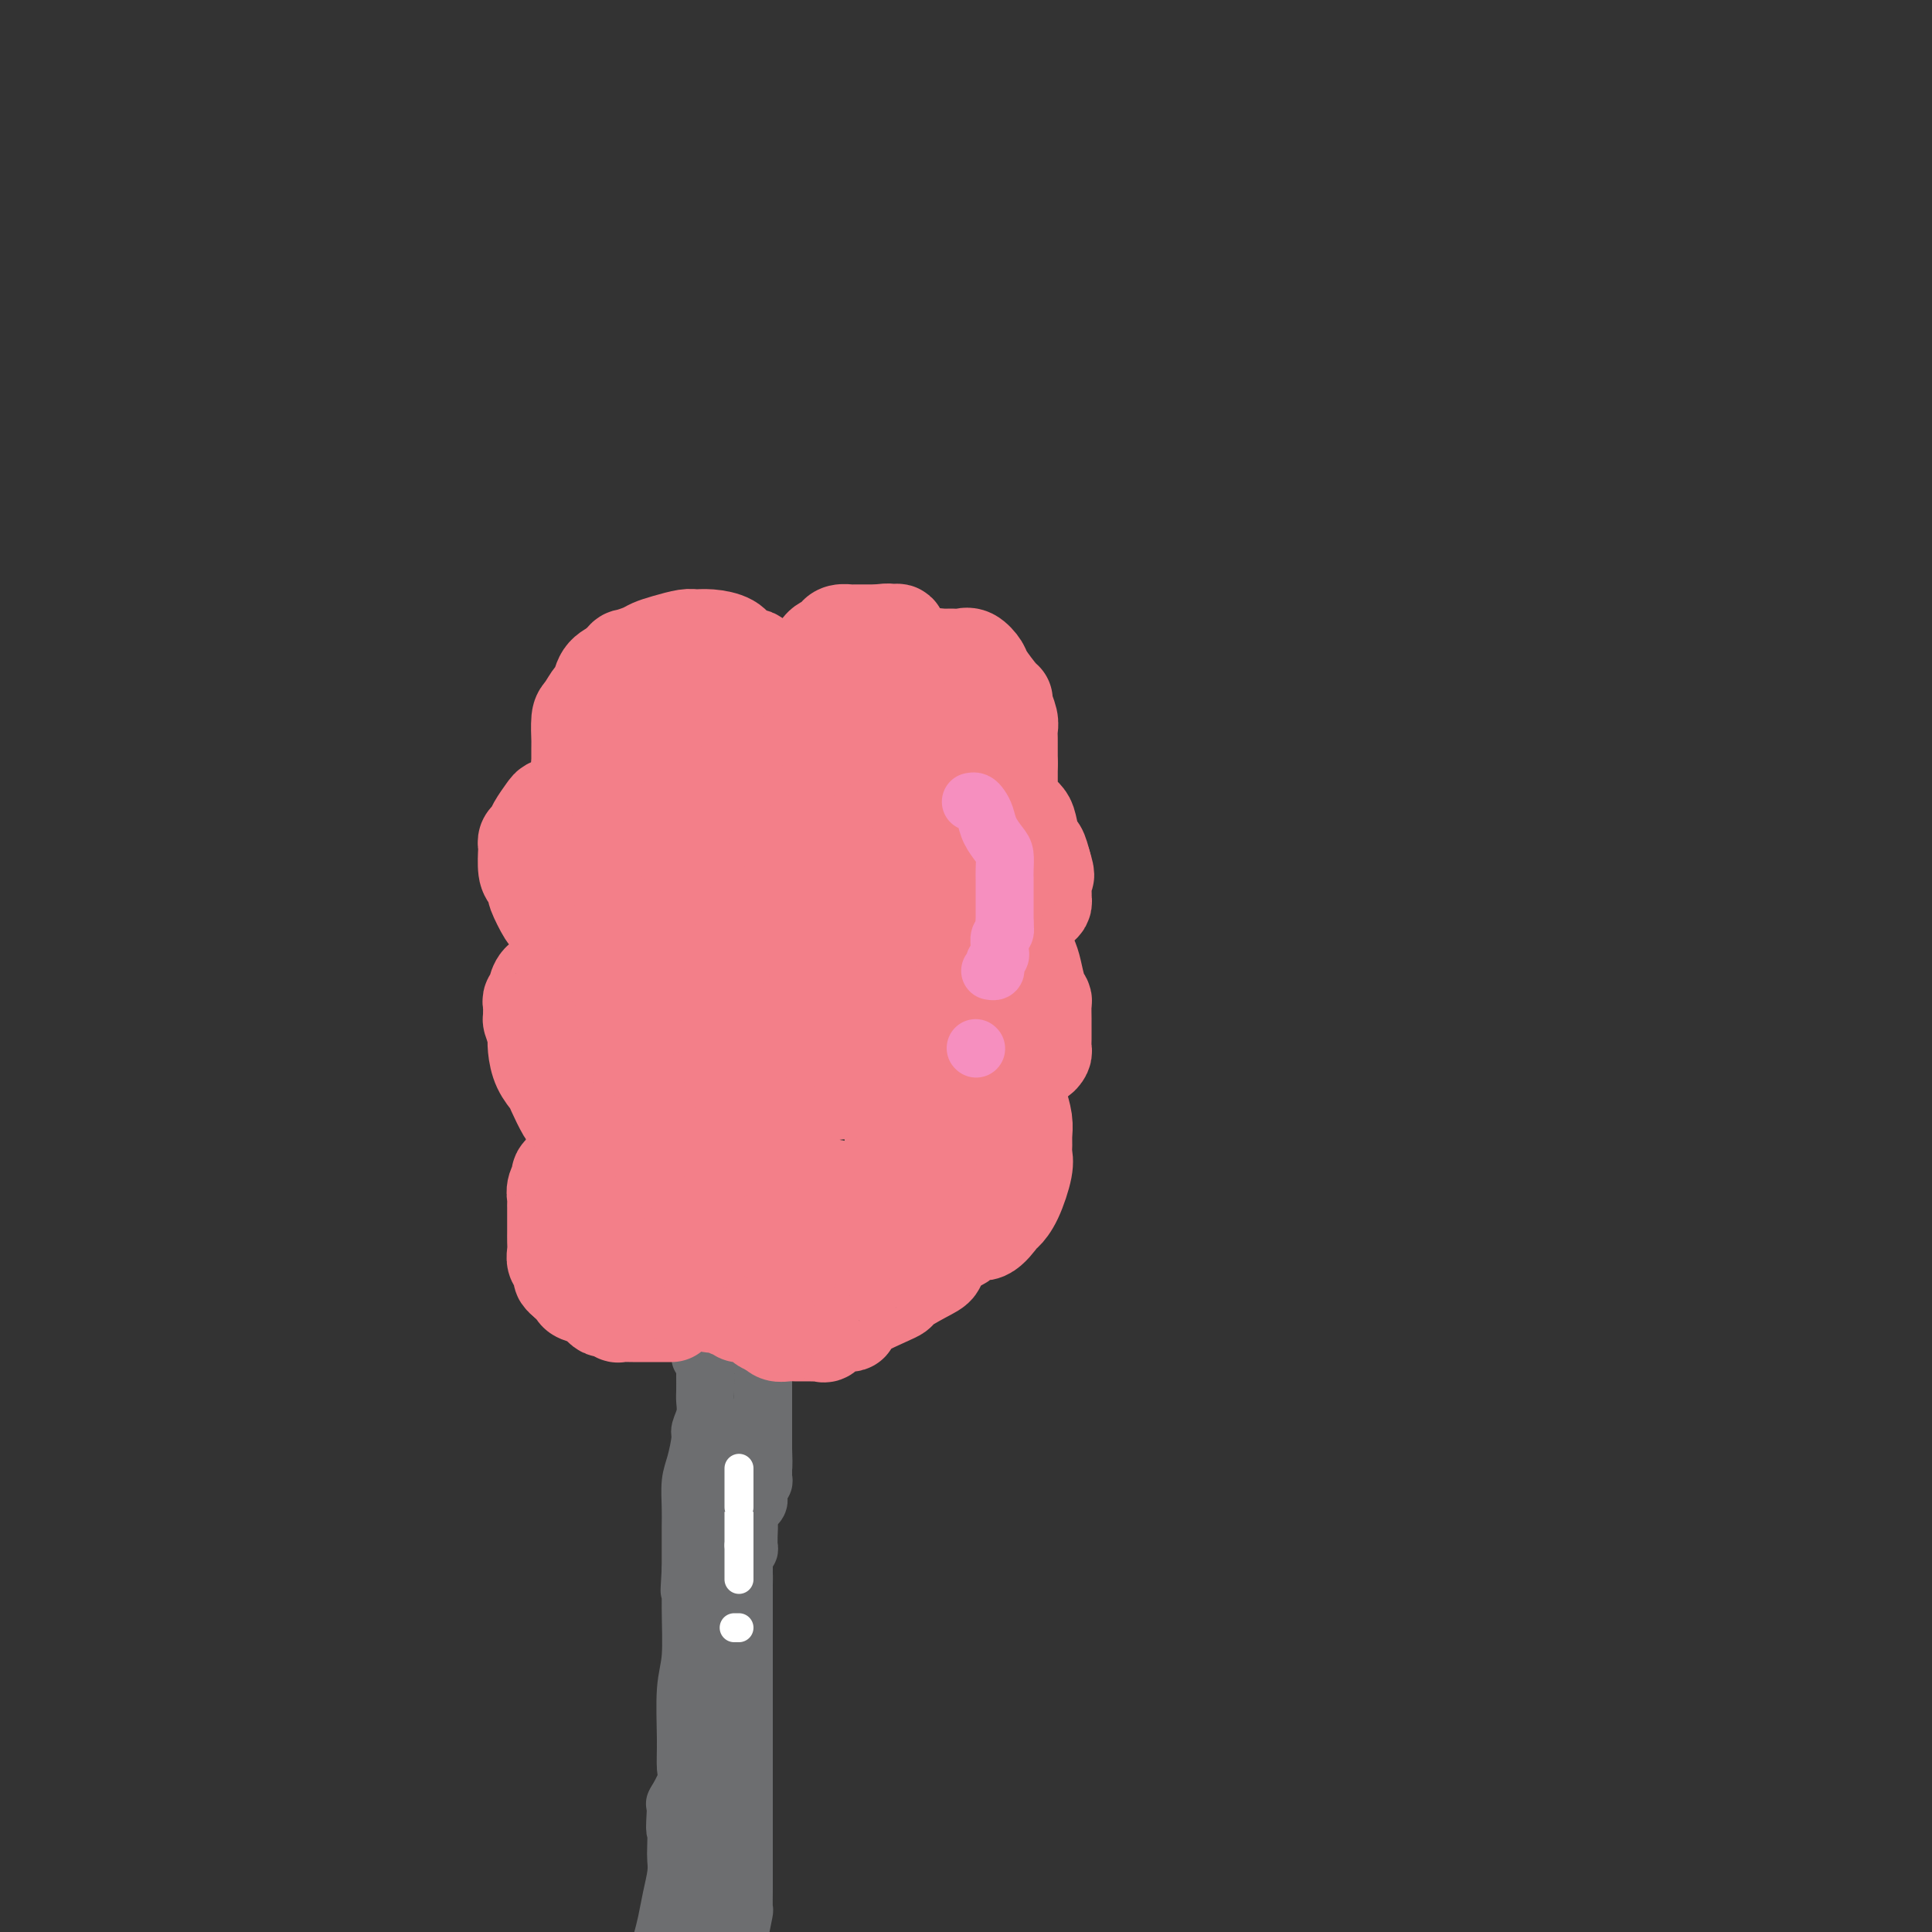 <svg viewBox='0 0 400 400' version='1.1' xmlns='http://www.w3.org/2000/svg' xmlns:xlink='http://www.w3.org/1999/xlink'><rect x="0" y="0" width="400" height="400" fill="#333333" stroke="none"/><g fill='none' stroke='#6D6E70' stroke-width='12' stroke-linecap='round' stroke-linejoin='round'><path d='M146,276c0.000,0.000 0.100,0.100 0.1,0.1'/><path d='M146.1,276.1c-0.007,0.127 -0.075,0.394 -0.1,0.9c-0.025,0.506 -0.007,1.249 0,2c0.007,0.751 0.002,1.509 0,2c-0.002,0.491 -0.000,0.716 0,1c0.000,0.284 -0.000,0.628 0,1c0.000,0.372 0.001,0.774 0,1c-0.001,0.226 -0.004,0.278 0,1c0.004,0.722 0.016,2.116 0,3c-0.016,0.884 -0.060,1.258 0,2c0.060,0.742 0.222,1.852 0,3c-0.222,1.148 -0.830,2.333 -1,3c-0.170,0.667 0.098,0.814 0,2c-0.098,1.186 -0.562,3.410 -1,5c-0.438,1.590 -0.849,2.546 -1,4c-0.151,1.454 -0.040,3.406 0,5c0.040,1.594 0.011,2.829 0,4c-0.011,1.171 -0.003,2.277 0,3c0.003,0.723 0.001,1.064 0,2c-0.001,0.936 -0.000,2.468 0,4'/><path d='M143,325c-0.475,7.796 -0.113,2.835 0,2c0.113,-0.835 -0.023,2.455 0,6c0.023,3.545 0.204,7.346 0,10c-0.204,2.654 -0.794,4.162 -1,7c-0.206,2.838 -0.028,7.006 0,10c0.028,2.994 -0.096,4.813 0,6c0.096,1.187 0.410,1.743 0,3c-0.410,1.257 -1.546,3.216 -2,4c-0.454,0.784 -0.227,0.392 0,0'/><path d='M140,373c-0.465,8.356 -0.128,5.245 0,5c0.128,-0.245 0.045,2.377 0,4c-0.045,1.623 -0.054,2.247 0,3c0.054,0.753 0.169,1.635 0,3c-0.169,1.365 -0.622,3.214 -1,5c-0.378,1.786 -0.679,3.510 -1,5c-0.321,1.490 -0.660,2.745 -1,4'/><path d='M145,281c-0.000,-0.334 -0.000,-0.668 0,-1c0.000,-0.332 0.000,-0.663 0,-1c-0.000,-0.337 -0.000,-0.682 0,-1c0.000,-0.318 0.000,-0.610 0,-1c-0.000,-0.390 -0.001,-0.878 0,-1c0.001,-0.122 0.004,0.121 0,0c-0.004,-0.121 -0.016,-0.607 0,-1c0.016,-0.393 0.060,-0.693 0,-1c-0.060,-0.307 -0.223,-0.621 0,-1c0.223,-0.379 0.832,-0.823 1,-1c0.168,-0.177 -0.105,-0.086 0,0c0.105,0.086 0.587,0.167 1,0c0.413,-0.167 0.758,-0.581 1,-1c0.242,-0.419 0.380,-0.844 1,-1c0.620,-0.156 1.723,-0.042 2,0c0.277,0.042 -0.272,0.011 0,0c0.272,-0.011 1.363,-0.003 2,0c0.637,0.003 0.818,0.002 1,0'/><path d='M154,270c1.476,-0.374 1.166,-0.307 1,0c-0.166,0.307 -0.188,0.856 0,1c0.188,0.144 0.586,-0.116 1,0c0.414,0.116 0.843,0.609 1,1c0.157,0.391 0.042,0.681 0,1c-0.042,0.319 -0.011,0.665 0,1c0.011,0.335 0.002,0.657 0,1c-0.002,0.343 0.003,0.707 0,1c-0.003,0.293 -0.015,0.517 0,1c0.015,0.483 0.057,1.227 0,2c-0.057,0.773 -0.211,1.576 0,2c0.211,0.424 0.789,0.470 1,1c0.211,0.530 0.057,1.545 0,2c-0.057,0.455 -0.015,0.350 0,1c0.015,0.650 0.004,2.056 0,3c-0.004,0.944 -0.001,1.425 0,2c0.001,0.575 0.000,1.242 0,2c-0.000,0.758 -0.000,1.605 0,2c0.000,0.395 0.000,0.337 0,1c-0.000,0.663 -0.000,2.047 0,3c0.000,0.953 0.000,1.477 0,2'/><path d='M158,300c0.154,4.903 0.037,3.159 0,3c-0.037,-0.159 0.004,1.267 0,2c-0.004,0.733 -0.054,0.774 0,1c0.054,0.226 0.211,0.638 0,1c-0.211,0.362 -0.791,0.675 -1,1c-0.209,0.325 -0.046,0.662 0,1c0.046,0.338 -0.026,0.678 0,1c0.026,0.322 0.151,0.625 0,1c-0.151,0.375 -0.576,0.821 -1,1c-0.424,0.179 -0.846,0.092 -1,0c-0.154,-0.092 -0.041,-0.190 0,0c0.041,0.190 0.011,0.666 0,1c-0.011,0.334 -0.003,0.524 0,1c0.003,0.476 0.002,1.238 0,2'/><path d='M155,316c-0.464,2.388 -0.123,0.357 0,0c0.123,-0.357 0.029,0.960 0,2c-0.029,1.040 0.006,1.802 0,2c-0.006,0.198 -0.054,-0.168 0,0c0.054,0.168 0.211,0.871 0,1c-0.211,0.129 -0.788,-0.316 -1,0c-0.212,0.316 -0.057,1.393 0,2c0.057,0.607 0.016,0.745 0,1c-0.016,0.255 -0.008,0.628 0,1'/><path d='M154,325c-0.155,1.504 -0.041,0.762 0,1c0.041,0.238 0.011,1.454 0,2c-0.011,0.546 -0.003,0.422 0,1c0.003,0.578 0.001,1.856 0,3c-0.001,1.144 -0.000,2.152 0,3c0.000,0.848 0.000,1.537 0,2c-0.000,0.463 -0.000,0.701 0,1c0.000,0.299 0.000,0.658 0,1c-0.000,0.342 -0.000,0.668 0,1c0.000,0.332 0.000,0.671 0,1c-0.000,0.329 -0.000,0.649 0,1c0.000,0.351 0.000,0.731 0,1c-0.000,0.269 -0.000,0.425 0,1c0.000,0.575 0.000,1.570 0,2c-0.000,0.430 -0.000,0.295 0,1c0.000,0.705 0.000,2.250 0,3c-0.000,0.750 -0.000,0.706 0,2c0.000,1.294 0.000,3.925 0,5c-0.000,1.075 -0.000,0.593 0,1c0.000,0.407 0.000,1.704 0,3'/><path d='M154,361c-0.000,6.277 -0.000,3.971 0,4c0.000,0.029 0.000,2.394 0,4c-0.000,1.606 -0.000,2.453 0,4c0.000,1.547 0.000,3.795 0,5c-0.000,1.205 -0.000,1.368 0,2c0.000,0.632 0.001,1.735 0,3c-0.001,1.265 -0.003,2.693 0,4c0.003,1.307 0.011,2.495 0,4c-0.011,1.505 -0.041,3.328 0,4c0.041,0.672 0.155,0.192 0,1c-0.155,0.808 -0.577,2.904 -1,5'/><path d='M146,399c0.000,0.312 0.000,0.625 0,0c-0.000,-0.625 -0.000,-2.187 0,-3c0.000,-0.813 0.000,-0.876 0,-1c-0.000,-0.124 -0.000,-0.309 0,-1c0.000,-0.691 0.000,-1.889 0,-3c-0.000,-1.111 -0.000,-2.135 0,-3c0.000,-0.865 0.000,-1.572 0,-2c-0.000,-0.428 -0.001,-0.576 0,-1c0.001,-0.424 0.004,-1.125 0,-2c-0.004,-0.875 -0.016,-1.926 0,-3c0.016,-1.074 0.061,-2.172 0,-3c-0.061,-0.828 -0.226,-1.388 0,-2c0.226,-0.612 0.845,-1.277 1,-3c0.155,-1.723 -0.155,-4.503 0,-6c0.155,-1.497 0.773,-1.711 1,-2c0.227,-0.289 0.061,-0.655 0,-1c-0.061,-0.345 -0.017,-0.670 0,-1c0.017,-0.330 0.009,-0.665 0,-1'/><path d='M148,361c0.305,-6.007 0.067,-2.023 0,-1c-0.067,1.023 0.038,-0.915 0,-2c-0.038,-1.085 -0.221,-1.317 0,-2c0.221,-0.683 0.844,-1.816 1,-3c0.156,-1.184 -0.154,-2.421 0,-3c0.154,-0.579 0.772,-0.502 1,-1c0.228,-0.498 0.065,-1.570 0,-3c-0.065,-1.430 -0.031,-3.219 0,-4c0.031,-0.781 0.061,-0.555 0,-1c-0.061,-0.445 -0.212,-1.561 0,-3c0.212,-1.439 0.789,-3.200 1,-4c0.211,-0.800 0.057,-0.639 0,-1c-0.057,-0.361 -0.015,-1.245 0,-2c0.015,-0.755 0.004,-1.381 0,-2c-0.004,-0.619 -0.002,-1.232 0,-2c0.002,-0.768 0.004,-1.691 0,-3c-0.004,-1.309 -0.015,-3.006 0,-4c0.015,-0.994 0.056,-1.287 0,-2c-0.056,-0.713 -0.207,-1.846 0,-3c0.207,-1.154 0.774,-2.330 1,-3c0.226,-0.670 0.113,-0.835 0,-1'/><path d='M152,311c0.619,-8.363 0.166,-4.269 0,-3c-0.166,1.269 -0.044,-0.286 0,-1c0.044,-0.714 0.012,-0.587 0,-1c-0.012,-0.413 -0.003,-1.368 0,-2c0.003,-0.632 0.001,-0.943 0,-1c-0.001,-0.057 -0.000,0.140 0,0c0.000,-0.140 0.000,-0.616 0,-1c-0.000,-0.384 -0.000,-0.678 0,-1c0.000,-0.322 0.000,-0.674 0,-1c-0.000,-0.326 -0.000,-0.626 0,-1c0.000,-0.374 0.000,-0.821 0,-1c-0.000,-0.179 -0.000,-0.089 0,0'/></g>
<g fill='none' stroke='#FFFFFF' stroke-width='6' stroke-linecap='round' stroke-linejoin='round'><path d='M153,304c0.000,0.341 0.000,0.683 0,1c0.000,0.317 0.000,0.610 0,1c0.000,0.390 0.000,0.878 0,1c-0.000,0.122 0.000,-0.122 0,0c0.000,0.122 0.000,0.611 0,1c0.000,0.389 0.000,0.678 0,1c0.000,0.322 0.000,0.675 0,1c0.000,0.325 0.000,0.620 0,1c0.000,0.380 0.000,0.843 0,1c0.000,0.157 0.000,0.006 0,0c0.000,-0.006 0.000,0.131 0,1c0.000,0.869 0.000,2.471 0,3c0.000,0.529 0.000,-0.013 0,0c-0.000,0.013 -0.000,0.581 0,1c0.000,0.419 0.000,0.690 0,1c0.000,0.310 0.000,0.660 0,1c0.000,0.340 0.000,0.670 0,1'/><path d='M153,320c0.000,2.427 0.000,0.495 0,0c0.000,-0.495 0.000,0.446 0,1c-0.000,0.554 0.000,0.722 0,1c0.000,0.278 0.000,0.666 0,1c0.000,0.334 0.000,0.615 0,1c0.000,0.385 0.000,0.874 0,1c0.000,0.126 0.000,-0.111 0,0c0.000,0.111 0.000,0.568 0,1c0.000,0.432 0.000,0.838 0,1c0.000,0.162 0.000,0.081 0,0'/><path d='M153,337c-0.417,0.000 -0.833,0.000 -1,0c-0.167,0.000 -0.083,0.000 0,0'/></g>
<g fill='none' stroke='#F37F89' stroke-width='20' stroke-linecap='round' stroke-linejoin='round'><path d='M139,272c-0.239,-0.000 -0.479,-0.000 -1,0c-0.521,0.000 -1.325,0.001 -2,0c-0.675,-0.001 -1.221,-0.004 -2,0c-0.779,0.004 -1.791,0.016 -3,0c-1.209,-0.016 -2.615,-0.060 -3,0c-0.385,0.060 0.250,0.223 0,0c-0.250,-0.223 -1.384,-0.834 -2,-1c-0.616,-0.166 -0.714,0.111 -1,0c-0.286,-0.111 -0.762,-0.610 -1,-1c-0.238,-0.390 -0.239,-0.672 -1,-1c-0.761,-0.328 -2.282,-0.704 -3,-1c-0.718,-0.296 -0.634,-0.513 -1,-1c-0.366,-0.487 -1.183,-1.243 -2,-2'/><path d='M117,265c-1.637,-1.262 -0.228,-0.919 0,-1c0.228,-0.081 -0.723,-0.588 -1,-1c-0.277,-0.412 0.122,-0.729 0,-1c-0.122,-0.271 -0.765,-0.496 -1,-1c-0.235,-0.504 -0.063,-1.287 0,-2c0.063,-0.713 0.017,-1.357 0,-2c-0.017,-0.643 -0.005,-1.286 0,-2c0.005,-0.714 0.001,-1.501 0,-2c-0.001,-0.499 0.000,-0.710 0,-1c-0.000,-0.290 -0.001,-0.658 0,-1c0.001,-0.342 0.005,-0.659 0,-1c-0.005,-0.341 -0.017,-0.706 0,-1c0.017,-0.294 0.065,-0.516 0,-1c-0.065,-0.484 -0.243,-1.230 0,-2c0.243,-0.770 0.905,-1.565 1,-2c0.095,-0.435 -0.378,-0.509 0,-1c0.378,-0.491 1.606,-1.400 2,-2c0.394,-0.600 -0.048,-0.892 0,-1c0.048,-0.108 0.585,-0.031 1,0c0.415,0.031 0.707,0.015 1,0'/><path d='M120,240c0.673,-0.935 -0.145,-0.274 0,0c0.145,0.274 1.254,0.161 2,0c0.746,-0.161 1.131,-0.369 2,-1c0.869,-0.631 2.223,-1.685 3,-2c0.777,-0.315 0.979,0.107 1,0c0.021,-0.107 -0.137,-0.745 0,-1c0.137,-0.255 0.568,-0.128 1,0'/><path d='M129,236c1.157,-0.616 -0.450,-0.155 -1,0c-0.550,0.155 -0.043,0.004 0,0c0.043,-0.004 -0.377,0.140 -1,0c-0.623,-0.140 -1.448,-0.562 -2,-1c-0.552,-0.438 -0.831,-0.892 -1,-1c-0.169,-0.108 -0.229,0.129 -1,0c-0.771,-0.129 -2.252,-0.622 -3,-1c-0.748,-0.378 -0.763,-0.639 -1,-1c-0.237,-0.361 -0.697,-0.823 -1,-1c-0.303,-0.177 -0.449,-0.070 -1,-1c-0.551,-0.930 -1.507,-2.895 -2,-4c-0.493,-1.105 -0.524,-1.348 -1,-2c-0.476,-0.652 -1.397,-1.714 -2,-3c-0.603,-1.286 -0.886,-2.796 -1,-4c-0.114,-1.204 -0.057,-2.102 0,-3'/><path d='M111,214c-1.308,-3.278 -1.079,-2.973 -1,-3c0.079,-0.027 0.006,-0.387 0,-1c-0.006,-0.613 0.053,-1.478 0,-2c-0.053,-0.522 -0.217,-0.702 0,-1c0.217,-0.298 0.817,-0.715 1,-1c0.183,-0.285 -0.051,-0.440 0,-1c0.051,-0.560 0.387,-1.527 1,-2c0.613,-0.473 1.502,-0.452 2,-1c0.498,-0.548 0.606,-1.663 1,-2c0.394,-0.337 1.075,0.106 2,0c0.925,-0.106 2.093,-0.762 3,-1c0.907,-0.238 1.552,-0.060 2,0c0.448,0.060 0.698,0.001 1,0c0.302,-0.001 0.657,0.057 1,0c0.343,-0.057 0.675,-0.228 1,0c0.325,0.228 0.644,0.855 1,1c0.356,0.145 0.750,-0.192 1,0c0.250,0.192 0.357,0.912 0,1c-0.357,0.088 -1.179,-0.456 -2,-1'/><path d='M125,200c0.317,-0.773 -2.889,-2.705 -5,-4c-2.111,-1.295 -3.125,-1.953 -4,-3c-0.875,-1.047 -1.610,-2.483 -2,-3c-0.390,-0.517 -0.434,-0.114 -1,-1c-0.566,-0.886 -1.654,-3.061 -2,-4c-0.346,-0.939 0.051,-0.643 0,-1c-0.051,-0.357 -0.550,-1.367 -1,-2c-0.450,-0.633 -0.849,-0.890 -1,-2c-0.151,-1.110 -0.053,-3.073 0,-4c0.053,-0.927 0.059,-0.819 0,-1c-0.059,-0.181 -0.185,-0.651 0,-1c0.185,-0.349 0.680,-0.576 1,-1c0.320,-0.424 0.466,-1.046 1,-2c0.534,-0.954 1.455,-2.242 2,-3c0.545,-0.758 0.713,-0.987 1,-1c0.287,-0.013 0.693,0.189 1,0c0.307,-0.189 0.516,-0.768 1,-1c0.484,-0.232 1.242,-0.116 2,0'/><path d='M118,166c1.726,-1.085 2.042,-0.299 2,0c-0.042,0.299 -0.442,0.109 0,0c0.442,-0.109 1.726,-0.137 2,0c0.274,0.137 -0.463,0.438 -1,-1c-0.537,-1.438 -0.876,-4.614 -1,-6c-0.124,-1.386 -0.033,-0.980 0,-1c0.033,-0.020 0.008,-0.464 0,-1c-0.008,-0.536 -0.000,-1.164 0,-2c0.000,-0.836 -0.007,-1.881 0,-2c0.007,-0.119 0.030,0.689 0,0c-0.030,-0.689 -0.112,-2.874 0,-4c0.112,-1.126 0.417,-1.194 1,-2c0.583,-0.806 1.445,-2.350 2,-3c0.555,-0.650 0.803,-0.406 1,-1c0.197,-0.594 0.342,-2.027 1,-3c0.658,-0.973 1.829,-1.487 3,-2'/><path d='M128,138c1.532,-2.107 1.363,-1.875 2,-2c0.637,-0.125 2.081,-0.608 3,-1c0.919,-0.392 1.312,-0.694 2,-1c0.688,-0.306 1.672,-0.616 3,-1c1.328,-0.384 2.999,-0.843 4,-1c1.001,-0.157 1.333,-0.014 2,0c0.667,0.014 1.670,-0.102 3,0c1.330,0.102 2.987,0.423 4,1c1.013,0.577 1.381,1.412 2,2c0.619,0.588 1.490,0.931 2,1c0.510,0.069 0.658,-0.135 1,0c0.342,0.135 0.876,0.610 1,1c0.124,0.390 -0.163,0.696 0,1c0.163,0.304 0.776,0.607 1,1c0.224,0.393 0.060,0.875 0,1c-0.060,0.125 -0.017,-0.107 0,0c0.017,0.107 0.009,0.554 0,1'/><path d='M158,141c0.475,0.951 0.662,0.830 1,1c0.338,0.170 0.826,0.631 1,1c0.174,0.369 0.036,0.647 0,1c-0.036,0.353 0.032,0.781 0,1c-0.032,0.219 -0.165,0.230 0,0c0.165,-0.230 0.628,-0.699 1,-1c0.372,-0.301 0.653,-0.433 1,-1c0.347,-0.567 0.760,-1.570 1,-2c0.240,-0.430 0.305,-0.287 1,-1c0.695,-0.713 2.018,-2.281 3,-3c0.982,-0.719 1.622,-0.588 2,-1c0.378,-0.412 0.496,-1.368 1,-2c0.504,-0.632 1.396,-0.940 2,-1c0.604,-0.060 0.919,0.127 1,0c0.081,-0.127 -0.074,-0.570 0,-1c0.074,-0.430 0.376,-0.847 1,-1c0.624,-0.153 1.569,-0.041 2,0c0.431,0.041 0.347,0.011 1,0c0.653,-0.011 2.044,-0.003 3,0c0.956,0.003 1.478,0.002 2,0'/><path d='M182,131c2.471,-0.435 2.647,-0.022 3,0c0.353,0.022 0.883,-0.345 1,0c0.117,0.345 -0.179,1.404 0,2c0.179,0.596 0.833,0.730 1,1c0.167,0.270 -0.152,0.675 0,1c0.152,0.325 0.776,0.570 1,1c0.224,0.430 0.049,1.043 0,1c-0.049,-0.043 0.028,-0.744 0,-1c-0.028,-0.256 -0.161,-0.069 0,0c0.161,0.069 0.618,0.020 1,0c0.382,-0.020 0.691,-0.010 1,0'/><path d='M190,136c1.821,0.773 2.374,0.205 3,0c0.626,-0.205 1.324,-0.048 2,0c0.676,0.048 1.331,-0.011 2,0c0.669,0.011 1.352,0.094 2,0c0.648,-0.094 1.260,-0.365 2,0c0.740,0.365 1.609,1.367 2,2c0.391,0.633 0.305,0.897 1,2c0.695,1.103 2.172,3.044 3,4c0.828,0.956 1.006,0.927 1,1c-0.006,0.073 -0.198,0.250 0,1c0.198,0.750 0.785,2.075 1,3c0.215,0.925 0.058,1.449 0,2c-0.058,0.551 -0.015,1.127 0,2c0.015,0.873 0.004,2.043 0,3c-0.004,0.957 -0.001,1.702 0,2c0.001,0.298 0.001,0.149 0,0'/><path d='M209,158c0.000,1.802 0.000,1.806 0,2c-0.000,0.194 -0.000,0.577 0,1c0.000,0.423 0.000,0.887 0,1c-0.000,0.113 -0.001,-0.124 0,0c0.001,0.124 0.002,0.610 0,1c-0.002,0.390 -0.008,0.686 0,1c0.008,0.314 0.029,0.648 0,1c-0.029,0.352 -0.110,0.722 0,1c0.110,0.278 0.411,0.465 1,1c0.589,0.535 1.467,1.420 2,2c0.533,0.580 0.720,0.857 1,2c0.280,1.143 0.652,3.154 1,4c0.348,0.846 0.671,0.527 1,1c0.329,0.473 0.665,1.736 1,3'/><path d='M216,179c1.083,3.532 0.291,1.864 0,2c-0.291,0.136 -0.081,2.078 0,3c0.081,0.922 0.033,0.825 0,1c-0.033,0.175 -0.050,0.620 0,1c0.050,0.380 0.168,0.693 0,1c-0.168,0.307 -0.624,0.607 -1,1c-0.376,0.393 -0.674,0.880 -1,1c-0.326,0.120 -0.679,-0.126 -1,0c-0.321,0.126 -0.608,0.625 -1,1c-0.392,0.375 -0.889,0.626 -1,1c-0.111,0.374 0.162,0.870 0,1c-0.162,0.130 -0.761,-0.106 -1,0c-0.239,0.106 -0.120,0.553 0,1'/><path d='M210,193c-0.810,1.233 0.165,1.315 1,2c0.835,0.685 1.530,1.974 2,3c0.470,1.026 0.714,1.788 1,3c0.286,1.212 0.612,2.874 1,4c0.388,1.126 0.836,1.715 1,2c0.164,0.285 0.044,0.264 0,1c-0.044,0.736 -0.012,2.228 0,3c0.012,0.772 0.004,0.822 0,1c-0.004,0.178 -0.004,0.483 0,1c0.004,0.517 0.012,1.247 0,2c-0.012,0.753 -0.045,1.529 0,2c0.045,0.471 0.167,0.637 0,1c-0.167,0.363 -0.622,0.924 -1,1c-0.378,0.076 -0.679,-0.334 -1,0c-0.321,0.334 -0.660,1.413 -1,2c-0.340,0.587 -0.679,0.683 -1,1c-0.321,0.317 -0.625,0.855 -1,1c-0.375,0.145 -0.821,-0.101 -1,0c-0.179,0.101 -0.089,0.551 0,1'/><path d='M210,224c-0.973,1.026 -0.404,0.593 0,1c0.404,0.407 0.644,1.656 1,3c0.356,1.344 0.829,2.783 1,4c0.171,1.217 0.040,2.213 0,3c-0.040,0.787 0.010,1.367 0,2c-0.010,0.633 -0.081,1.319 0,2c0.081,0.681 0.314,1.357 0,3c-0.314,1.643 -1.176,4.252 -2,6c-0.824,1.748 -1.610,2.633 -2,3c-0.390,0.367 -0.383,0.214 -1,1c-0.617,0.786 -1.857,2.511 -3,3c-1.143,0.489 -2.187,-0.259 -3,0c-0.813,0.259 -1.393,1.523 -2,2c-0.607,0.477 -1.240,0.167 -2,0c-0.760,-0.167 -1.646,-0.191 -2,0c-0.354,0.191 -0.177,0.595 0,1'/><path d='M195,258c-2.253,1.740 -0.385,1.090 0,1c0.385,-0.090 -0.712,0.379 -1,1c-0.288,0.621 0.233,1.395 0,2c-0.233,0.605 -1.219,1.042 -3,2c-1.781,0.958 -4.357,2.437 -5,3c-0.643,0.563 0.648,0.211 -1,1c-1.648,0.789 -6.234,2.719 -8,4c-1.766,1.281 -0.711,1.912 -1,2c-0.289,0.088 -1.922,-0.369 -3,0c-1.078,0.369 -1.602,1.563 -2,2c-0.398,0.437 -0.669,0.117 -1,0c-0.331,-0.117 -0.721,-0.032 -1,0c-0.279,0.032 -0.445,0.009 -1,0c-0.555,-0.009 -1.497,-0.006 -2,0c-0.503,0.006 -0.566,0.015 -1,0c-0.434,-0.015 -1.240,-0.056 -2,0c-0.760,0.056 -1.474,0.207 -2,0c-0.526,-0.207 -0.865,-0.774 -1,-1c-0.135,-0.226 -0.068,-0.113 0,0'/><path d='M160,275c-2.333,-0.547 -2.667,-1.413 -3,-2c-0.333,-0.587 -0.666,-0.893 -1,-1c-0.334,-0.107 -0.668,-0.013 -1,0c-0.332,0.013 -0.663,-0.053 -1,0c-0.337,0.053 -0.682,0.224 -1,0c-0.318,-0.224 -0.609,-0.845 -1,-1c-0.391,-0.155 -0.882,0.156 -1,0c-0.118,-0.156 0.137,-0.778 0,-1c-0.137,-0.222 -0.667,-0.046 -1,0c-0.333,0.046 -0.471,-0.040 -1,0c-0.529,0.040 -1.451,0.207 -2,0c-0.549,-0.207 -0.725,-0.788 -1,-1c-0.275,-0.212 -0.648,-0.057 -1,0c-0.352,0.057 -0.682,0.015 -1,0c-0.318,-0.015 -0.624,-0.004 -1,0c-0.376,0.004 -0.822,0.001 -1,0c-0.178,-0.001 -0.089,-0.001 0,0'/><path d='M142,269c-3.744,-1.422 -4.105,-1.977 -5,-3c-0.895,-1.023 -2.325,-2.513 -3,-3c-0.675,-0.487 -0.597,0.030 -1,0c-0.403,-0.030 -1.289,-0.607 -2,-1c-0.711,-0.393 -1.248,-0.601 -2,-2c-0.752,-1.399 -1.717,-3.988 -2,-5c-0.283,-1.012 0.118,-0.446 0,-1c-0.118,-0.554 -0.756,-2.227 -1,-3c-0.244,-0.773 -0.094,-0.645 0,-1c0.094,-0.355 0.133,-1.194 0,-2c-0.133,-0.806 -0.439,-1.579 0,-2c0.439,-0.421 1.623,-0.491 2,-1c0.377,-0.509 -0.052,-1.457 0,-2c0.052,-0.543 0.585,-0.681 1,-1c0.415,-0.319 0.714,-0.817 1,-1c0.286,-0.183 0.561,-0.049 1,0c0.439,0.049 1.041,0.013 2,0c0.959,-0.013 2.274,-0.004 3,0c0.726,0.004 0.863,0.002 1,0'/><path d='M137,241c2.626,0.073 5.191,0.755 7,1c1.809,0.245 2.860,0.051 4,0c1.140,-0.051 2.368,0.040 4,0c1.632,-0.040 3.668,-0.213 6,0c2.332,0.213 4.959,0.811 6,1c1.041,0.189 0.496,-0.033 1,0c0.504,0.033 2.058,0.320 3,1c0.942,0.680 1.271,1.751 2,2c0.729,0.249 1.857,-0.326 3,0c1.143,0.326 2.302,1.551 3,2c0.698,0.449 0.935,0.120 1,0c0.065,-0.120 -0.043,-0.032 0,0c0.043,0.032 0.238,0.009 1,0c0.762,-0.009 2.090,-0.002 3,0c0.910,0.002 1.403,0.001 2,0c0.597,-0.001 1.299,-0.000 2,0'/><path d='M185,248c7.454,1.262 2.087,0.916 0,1c-2.087,0.084 -0.896,0.597 -1,1c-0.104,0.403 -1.504,0.696 -2,1c-0.496,0.304 -0.087,0.617 -1,1c-0.913,0.383 -3.148,0.835 -5,1c-1.852,0.165 -3.321,0.045 -4,0c-0.679,-0.045 -0.567,-0.013 -1,0c-0.433,0.013 -1.412,0.006 -2,0c-0.588,-0.006 -0.786,-0.012 -1,0c-0.214,0.012 -0.442,0.042 -1,0c-0.558,-0.042 -1.444,-0.155 -2,0c-0.556,0.155 -0.781,0.577 -1,1c-0.219,0.423 -0.432,0.845 -1,1c-0.568,0.155 -1.493,0.041 -2,0c-0.507,-0.041 -0.598,-0.011 -1,0c-0.402,0.011 -1.115,0.003 -2,0c-0.885,-0.003 -1.943,-0.002 -3,0'/><path d='M155,255c-3.595,0.537 -2.084,0.879 -2,1c0.084,0.121 -1.259,0.022 -2,0c-0.741,-0.022 -0.881,0.032 -1,0c-0.119,-0.032 -0.218,-0.152 -1,0c-0.782,0.152 -2.248,0.574 -3,1c-0.752,0.426 -0.792,0.857 -1,1c-0.208,0.143 -0.584,-0.000 -1,0c-0.416,0.000 -0.870,0.144 -1,0c-0.130,-0.144 0.066,-0.574 0,-1c-0.066,-0.426 -0.394,-0.846 0,-1c0.394,-0.154 1.510,-0.041 2,0c0.490,0.041 0.355,0.011 1,0c0.645,-0.011 2.070,-0.003 4,0c1.930,0.003 4.366,0.001 6,0c1.634,-0.001 2.467,-0.000 3,0c0.533,0.000 0.767,0.000 1,0'/><path d='M160,256c3.277,-0.374 2.969,-0.310 3,0c0.031,0.310 0.400,0.867 1,1c0.600,0.133 1.431,-0.156 2,0c0.569,0.156 0.877,0.759 1,1c0.123,0.241 0.062,0.121 0,0'/></g>
<g fill='none' stroke='#F37F89' stroke-width='28' stroke-linecap='round' stroke-linejoin='round'><path d='M150,231c-0.374,-0.037 -0.748,-0.075 -1,0c-0.252,0.075 -0.383,0.262 -1,0c-0.617,-0.262 -1.720,-0.974 -2,-2c-0.280,-1.026 0.265,-2.366 0,-4c-0.265,-1.634 -1.339,-3.560 -2,-6c-0.661,-2.440 -0.909,-5.393 -1,-8c-0.091,-2.607 -0.024,-4.870 0,-8c0.024,-3.130 0.004,-7.129 0,-9c-0.004,-1.871 0.007,-1.614 0,-3c-0.007,-1.386 -0.031,-4.415 0,-7c0.031,-2.585 0.117,-4.727 0,-6c-0.117,-1.273 -0.438,-1.679 0,-3c0.438,-1.321 1.634,-3.559 2,-5c0.366,-1.441 -0.098,-2.085 0,-3c0.098,-0.915 0.758,-2.101 1,-3c0.242,-0.899 0.065,-1.511 0,-2c-0.065,-0.489 -0.019,-0.854 0,-2c0.019,-1.146 0.009,-3.073 0,-5'/><path d='M146,155c0.460,-8.894 0.109,-3.130 0,-1c-0.109,2.130 0.024,0.626 0,0c-0.024,-0.626 -0.207,-0.375 -1,0c-0.793,0.375 -2.198,0.875 -3,1c-0.802,0.125 -1.002,-0.124 -1,0c0.002,0.124 0.207,0.619 0,1c-0.207,0.381 -0.826,0.646 -1,1c-0.174,0.354 0.098,0.796 0,1c-0.098,0.204 -0.565,0.170 -1,0c-0.435,-0.170 -0.839,-0.477 -1,0c-0.161,0.477 -0.081,1.739 0,3'/><path d='M138,161c-1.233,0.986 -0.315,0.451 0,1c0.315,0.549 0.028,2.181 0,3c-0.028,0.819 0.204,0.825 0,2c-0.204,1.175 -0.843,3.521 -1,5c-0.157,1.479 0.169,2.093 0,3c-0.169,0.907 -0.834,2.107 -1,3c-0.166,0.893 0.167,1.478 0,3c-0.167,1.522 -0.833,3.980 -1,5c-0.167,1.020 0.166,0.602 0,1c-0.166,0.398 -0.829,1.612 -1,2c-0.171,0.388 0.150,-0.050 0,0c-0.150,0.050 -0.772,0.589 -1,1c-0.228,0.411 -0.061,0.695 0,1c0.061,0.305 0.016,0.633 0,1c-0.016,0.367 -0.004,0.774 0,1c0.004,0.226 0.001,0.270 0,1c-0.001,0.730 -0.000,2.144 0,3c0.000,0.856 0.000,1.154 0,2c-0.000,0.846 -0.000,2.242 0,3c0.000,0.758 0.000,0.879 0,1'/><path d='M133,203c-0.762,7.153 -0.167,4.035 0,3c0.167,-1.035 -0.094,0.013 0,1c0.094,0.987 0.544,1.911 1,3c0.456,1.089 0.917,2.341 1,3c0.083,0.659 -0.213,0.724 0,1c0.213,0.276 0.934,0.761 1,1c0.066,0.239 -0.522,0.231 -1,0c-0.478,-0.231 -0.846,-0.683 -1,-1c-0.154,-0.317 -0.093,-0.497 0,-1c0.093,-0.503 0.217,-1.328 0,-2c-0.217,-0.672 -0.776,-1.192 -1,-2c-0.224,-0.808 -0.112,-1.904 0,-3'/><path d='M133,206c-0.342,-0.958 -0.199,0.146 0,0c0.199,-0.146 0.452,-1.540 0,-3c-0.452,-1.460 -1.610,-2.984 -2,-4c-0.390,-1.016 -0.014,-1.525 0,-2c0.014,-0.475 -0.336,-0.915 -1,-2c-0.664,-1.085 -1.642,-2.815 -2,-4c-0.358,-1.185 -0.096,-1.824 0,-3c0.096,-1.176 0.026,-2.888 0,-4c-0.026,-1.112 -0.008,-1.622 0,-2c0.008,-0.378 0.005,-0.623 0,-1c-0.005,-0.377 -0.012,-0.886 0,-1c0.012,-0.114 0.045,0.165 0,0c-0.045,-0.165 -0.166,-0.775 0,-1c0.166,-0.225 0.619,-0.064 1,0c0.381,0.064 0.691,0.032 1,0'/><path d='M130,179c0.533,-1.867 0.867,-0.533 1,0c0.133,0.533 0.067,0.267 0,0'/><path d='M143,172c1.005,-0.255 2.011,-0.509 3,-1c0.989,-0.491 1.963,-1.217 3,-2c1.037,-0.783 2.139,-1.622 3,-2c0.861,-0.378 1.483,-0.297 3,-1c1.517,-0.703 3.931,-2.192 5,-3c1.069,-0.808 0.793,-0.935 1,-1c0.207,-0.065 0.896,-0.069 1,0c0.104,0.069 -0.376,0.211 0,0c0.376,-0.211 1.606,-0.774 2,-1c0.394,-0.226 -0.050,-0.113 0,0c0.050,0.113 0.595,0.226 1,0c0.405,-0.226 0.670,-0.793 1,-1c0.330,-0.207 0.725,-0.056 1,0c0.275,0.056 0.430,0.015 1,0c0.570,-0.015 1.555,-0.004 2,0c0.445,0.004 0.351,0.001 1,0c0.649,-0.001 2.043,-0.000 3,0c0.957,0.000 1.479,0.000 2,0'/><path d='M176,160c2.432,-0.155 2.511,-0.041 3,0c0.489,0.041 1.389,0.010 2,0c0.611,-0.010 0.934,0.001 1,0c0.066,-0.001 -0.123,-0.012 0,0c0.123,0.012 0.559,0.049 1,0c0.441,-0.049 0.888,-0.183 1,0c0.112,0.183 -0.109,0.682 0,1c0.109,0.318 0.550,0.456 1,1c0.450,0.544 0.909,1.493 1,2c0.091,0.507 -0.186,0.571 0,1c0.186,0.429 0.835,1.223 1,2c0.165,0.777 -0.153,1.538 0,2c0.153,0.462 0.776,0.624 1,1c0.224,0.376 0.050,0.965 0,1c-0.050,0.035 0.024,-0.484 0,0c-0.024,0.484 -0.147,1.972 0,3c0.147,1.028 0.565,1.595 1,2c0.435,0.405 0.886,0.647 1,1c0.114,0.353 -0.110,0.815 0,1c0.110,0.185 0.555,0.092 1,0'/><path d='M191,178c0.928,2.235 0.249,-0.178 0,-1c-0.249,-0.822 -0.067,-0.052 0,0c0.067,0.052 0.019,-0.612 0,-1c-0.019,-0.388 -0.008,-0.500 0,-1c0.008,-0.500 0.012,-1.388 0,-2c-0.012,-0.612 -0.041,-0.948 0,-1c0.041,-0.052 0.150,0.180 0,0c-0.150,-0.180 -0.561,-0.773 -1,-1c-0.439,-0.227 -0.905,-0.088 -1,0c-0.095,0.088 0.183,0.124 0,0c-0.183,-0.124 -0.826,-0.408 -1,-1c-0.174,-0.592 0.123,-1.491 0,-2c-0.123,-0.509 -0.664,-0.627 -1,-1c-0.336,-0.373 -0.468,-1.002 -1,-2c-0.532,-0.998 -1.466,-2.364 -2,-3c-0.534,-0.636 -0.669,-0.542 -1,-1c-0.331,-0.458 -0.858,-1.470 -1,-2c-0.142,-0.530 0.102,-0.580 0,-1c-0.102,-0.420 -0.551,-1.210 -1,-2'/><path d='M181,156c-1.729,-3.805 -1.052,-2.316 -1,-2c0.052,0.316 -0.522,-0.541 -1,-1c-0.478,-0.459 -0.861,-0.519 -1,-1c-0.139,-0.481 -0.034,-1.383 0,-2c0.034,-0.617 -0.002,-0.950 0,-1c0.002,-0.050 0.042,0.183 0,0c-0.042,-0.183 -0.164,-0.782 0,-1c0.164,-0.218 0.616,-0.056 1,0c0.384,0.056 0.700,0.006 1,0c0.300,-0.006 0.582,0.030 1,0c0.418,-0.030 0.971,-0.128 1,0c0.029,0.128 -0.466,0.483 0,1c0.466,0.517 1.893,1.197 3,2c1.107,0.803 1.895,1.731 3,3c1.105,1.269 2.528,2.880 3,4c0.472,1.120 -0.008,1.749 0,2c0.008,0.251 0.504,0.126 1,0'/><path d='M192,160c2.113,2.149 1.395,1.523 1,2c-0.395,0.477 -0.466,2.057 0,3c0.466,0.943 1.468,1.250 2,2c0.532,0.750 0.595,1.943 1,3c0.405,1.057 1.151,1.978 2,3c0.849,1.022 1.802,2.144 2,3c0.198,0.856 -0.357,1.445 0,3c0.357,1.555 1.626,4.077 2,5c0.374,0.923 -0.147,0.247 0,0c0.147,-0.247 0.963,-0.067 1,0c0.037,0.067 -0.704,0.019 -1,0c-0.296,-0.019 -0.148,-0.010 0,0'/><path d='M198,192c0.109,0.442 0.217,0.885 0,1c-0.217,0.115 -0.761,-0.096 -1,0c-0.239,0.096 -0.175,0.501 0,1c0.175,0.499 0.460,1.094 0,2c-0.460,0.906 -1.665,2.123 -2,3c-0.335,0.877 0.198,1.415 0,2c-0.198,0.585 -1.129,1.218 -2,3c-0.871,1.782 -1.684,4.713 -2,7c-0.316,2.287 -0.137,3.931 0,5c0.137,1.069 0.233,1.565 0,2c-0.233,0.435 -0.793,0.809 -1,1c-0.207,0.191 -0.059,0.197 0,1c0.059,0.803 0.030,2.401 0,4'/><path d='M190,224c-1.072,8.401 0.249,13.404 1,17c0.751,3.596 0.933,5.784 1,7c0.067,1.216 0.018,1.461 0,2c-0.018,0.539 -0.005,1.374 0,2c0.005,0.626 0.002,1.045 0,1c-0.002,-0.045 -0.005,-0.553 0,-1c0.005,-0.447 0.016,-0.833 0,-1c-0.016,-0.167 -0.060,-0.114 0,-1c0.060,-0.886 0.222,-2.711 0,-4c-0.222,-1.289 -0.830,-2.043 -1,-3c-0.170,-0.957 0.098,-2.115 0,-3c-0.098,-0.885 -0.562,-1.495 -1,-2c-0.438,-0.505 -0.849,-0.905 -1,-1c-0.151,-0.095 -0.043,0.116 0,0c0.043,-0.116 0.022,-0.558 0,-1'/><path d='M189,236c-0.462,-2.647 -0.116,-1.263 0,-1c0.116,0.263 0.003,-0.593 0,-1c-0.003,-0.407 0.103,-0.364 0,-1c-0.103,-0.636 -0.414,-1.952 0,-3c0.414,-1.048 1.553,-1.829 2,-3c0.447,-1.171 0.200,-2.734 0,-3c-0.200,-0.266 -0.355,0.763 0,0c0.355,-0.763 1.219,-3.319 2,-5c0.781,-1.681 1.477,-2.486 2,-3c0.523,-0.514 0.872,-0.736 1,-1c0.128,-0.264 0.034,-0.571 0,-1c-0.034,-0.429 -0.010,-0.980 0,-1c0.010,-0.020 0.005,0.490 0,1'/><path d='M196,214c0.889,-3.161 -0.388,-0.063 -1,1c-0.612,1.063 -0.559,0.093 -1,0c-0.441,-0.093 -1.375,0.692 -2,1c-0.625,0.308 -0.941,0.138 -1,0c-0.059,-0.138 0.139,-0.243 0,0c-0.139,0.243 -0.615,0.836 -1,1c-0.385,0.164 -0.680,-0.099 -1,0c-0.320,0.099 -0.667,0.561 -1,1c-0.333,0.439 -0.653,0.854 -1,1c-0.347,0.146 -0.721,0.024 -1,0c-0.279,-0.024 -0.461,0.050 -1,0c-0.539,-0.050 -1.433,-0.225 -2,0c-0.567,0.225 -0.807,0.849 -1,1c-0.193,0.151 -0.340,-0.171 -1,0c-0.660,0.171 -1.831,0.836 -3,1c-1.169,0.164 -2.334,-0.173 -3,0c-0.666,0.173 -0.833,0.854 -2,1c-1.167,0.146 -3.333,-0.244 -5,0c-1.667,0.244 -2.833,1.122 -4,2'/><path d='M164,224c-5.824,1.554 -4.382,0.441 -4,0c0.382,-0.441 -0.294,-0.208 -1,0c-0.706,0.208 -1.443,0.390 -2,0c-0.557,-0.390 -0.934,-1.354 -1,-2c-0.066,-0.646 0.179,-0.974 0,-1c-0.179,-0.026 -0.783,0.250 -1,-2c-0.217,-2.250 -0.048,-7.027 0,-9c0.048,-1.973 -0.027,-1.142 0,-2c0.027,-0.858 0.155,-3.406 1,-7c0.845,-3.594 2.407,-8.234 4,-12c1.593,-3.766 3.215,-6.657 4,-9c0.785,-2.343 0.731,-4.139 1,-5c0.269,-0.861 0.859,-0.786 1,-1c0.141,-0.214 -0.168,-0.717 0,-1c0.168,-0.283 0.815,-0.345 1,0c0.185,0.345 -0.090,1.099 0,2c0.090,0.901 0.545,1.951 1,3'/><path d='M168,178c0.459,1.895 1.107,4.133 2,7c0.893,2.867 2.031,6.362 3,10c0.969,3.638 1.770,7.419 2,9c0.230,1.581 -0.109,0.960 0,2c0.109,1.040 0.667,3.739 1,5c0.333,1.261 0.440,1.084 0,1c-0.440,-0.084 -1.428,-0.075 -2,0c-0.572,0.075 -0.728,0.216 -1,0c-0.272,-0.216 -0.661,-0.790 -1,-1c-0.339,-0.210 -0.630,-0.057 -1,0c-0.370,0.057 -0.820,0.016 -1,0c-0.180,-0.016 -0.090,-0.008 0,0'/></g>
<g fill='none' stroke='#F68FBF' stroke-width='12' stroke-linecap='round' stroke-linejoin='round'><path d='M201,166c0.335,-0.071 0.671,-0.142 1,0c0.329,0.142 0.652,0.498 1,1c0.348,0.502 0.720,1.149 1,2c0.280,0.851 0.467,1.905 1,3c0.533,1.095 1.411,2.230 2,3c0.589,0.770 0.890,1.175 1,2c0.110,0.825 0.029,2.071 0,3c-0.029,0.929 -0.008,1.543 0,2c0.008,0.457 0.002,0.757 0,1c-0.002,0.243 -0.001,0.428 0,1c0.001,0.572 0.000,1.529 0,2c-0.000,0.471 -0.000,0.455 0,1c0.000,0.545 0.000,1.651 0,2c-0.000,0.349 -0.000,-0.060 0,0c0.000,0.060 0.000,0.589 0,1c-0.000,0.411 -0.000,0.706 0,1'/><path d='M208,191c0.138,2.649 -0.016,1.273 0,1c0.016,-0.273 0.201,0.557 0,1c-0.201,0.443 -0.790,0.500 -1,1c-0.210,0.500 -0.043,1.443 0,2c0.043,0.557 -0.040,0.727 0,1c0.040,0.273 0.203,0.647 0,1c-0.203,0.353 -0.773,0.683 -1,1c-0.227,0.317 -0.112,0.621 0,1c0.112,0.379 0.223,0.833 0,1c-0.223,0.167 -0.778,0.048 -1,0c-0.222,-0.048 -0.111,-0.024 0,0'/><path d='M202,217c0.000,0.000 0.100,0.100 0.1,0.1'/></g>
</svg>